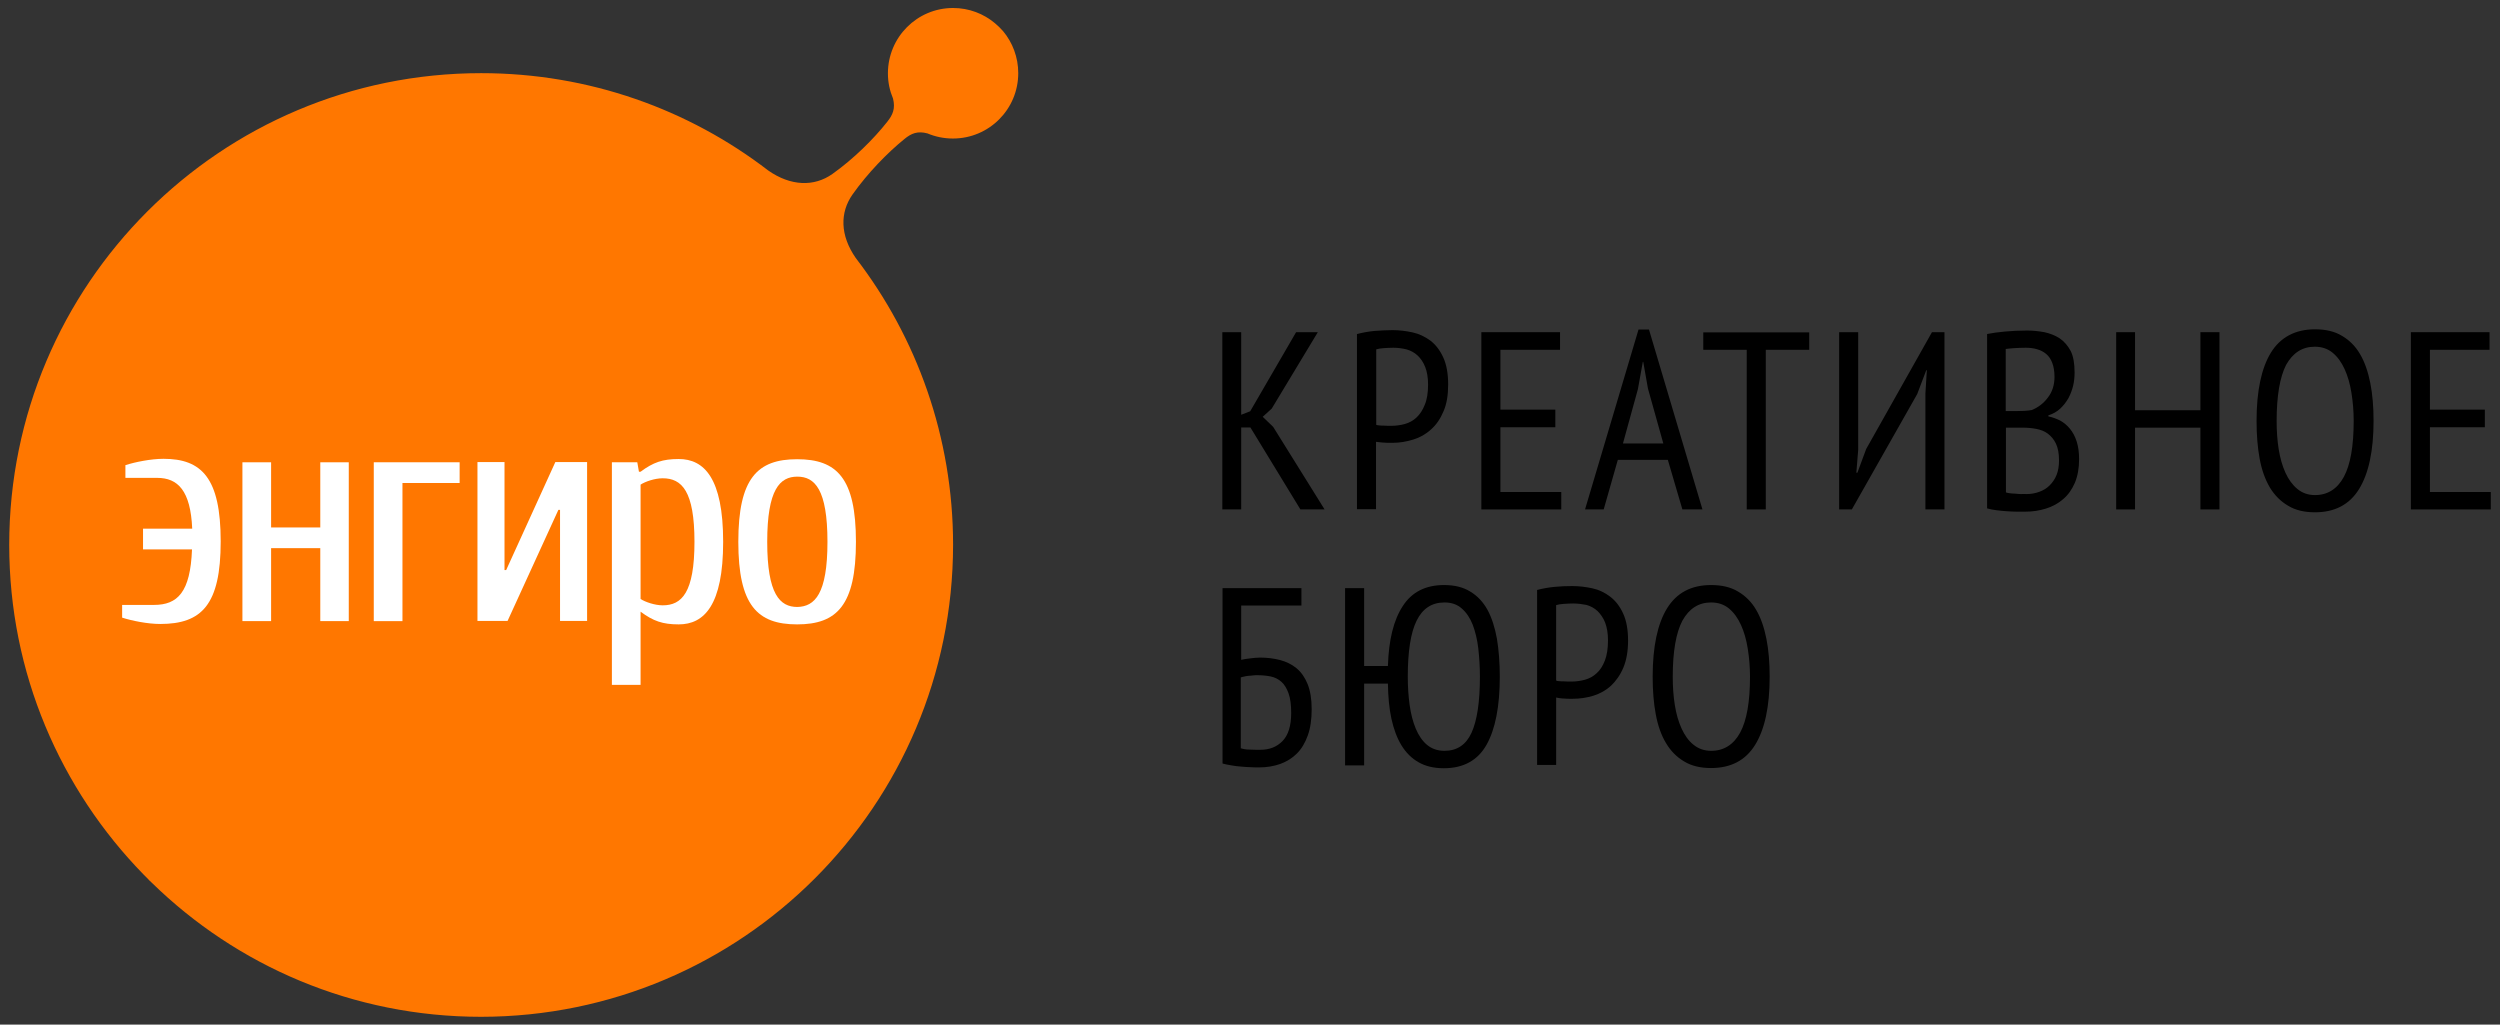 <?xml version="1.0" encoding="UTF-8"?> <!-- Generator: Adobe Illustrator 27.0.0, SVG Export Plug-In . SVG Version: 6.00 Build 0) --> <svg xmlns="http://www.w3.org/2000/svg" xmlns:xlink="http://www.w3.org/1999/xlink" id="Layer_1" x="0px" y="0px" viewBox="0 0 122 50" style="enable-background:new 0 0 122 50;" xml:space="preserve"><rect x="0" y="0" width="122" height="50" fill="#333333" stroke="none"/> <style type="text/css"> .st0{fill:#FF7700;} .st1{fill:#FFFFFF;} </style> <g> <path class="st0" d="M23.48,49.62c-6.26,0-11.93-2.49-16.08-6.55c-0.07-0.06-0.14-0.13-0.2-0.2c-0.07-0.07-0.13-0.13-0.2-0.2 c-4.05-4.15-6.55-9.82-6.55-16.08c0-12.71,10.31-23.02,23.03-23.02c5.27,0,10.13,1.77,14.01,4.75c1.1,0.77,2.24,0.8,3.13,0.17 c1.03-0.73,2.02-1.71,2.68-2.55c0.27-0.34,0.4-0.64,0.28-1.13c-0.16-0.38-0.25-0.79-0.25-1.23c0-1.76,1.42-3.19,3.18-3.19 c0.78,0,1.49,0.28,2.04,0.74c0.07,0.06,0.14,0.12,0.21,0.19c0.06,0.06,0.13,0.13,0.19,0.2c0.46,0.55,0.74,1.27,0.74,2.05 c0,1.76-1.42,3.19-3.19,3.19c-0.44,0-0.86-0.09-1.24-0.25c-0.49-0.13-0.79,0-1.12,0.27c-0.84,0.68-1.8,1.67-2.53,2.7 c-0.63,0.89-0.62,2,0.15,3.11c2.98,3.88,4.75,8.74,4.75,14C46.5,39.31,36.2,49.61,23.48,49.62z"></path> <g> <path class="st1" d="M6.98,26.81v-1.01h2.4c-0.08-1.86-0.7-2.48-1.71-2.48H6.12V22.7c0.46-0.15,1.24-0.31,1.86-0.31 c1.86,0,2.79,0.93,2.79,4.03c0,3.1-0.93,4.03-2.95,4.03c-0.62,0-1.4-0.16-1.86-0.31v-0.62h1.55c1.16,0,1.78-0.62,1.86-2.71 L6.98,26.81z"></path> <path class="st1" d="M13.23,30.31h-1.4v-7.75h1.4v3.18h2.4v-3.18h1.39v7.75h-1.39v-3.56h-2.4L13.23,30.31z"></path> <path class="st1" d="M22.43,22.56v1.01h-2.79v6.74h-1.4v-7.75H22.43z"></path> <path class="st1" d="M27.33,24.88h-0.08l-2.48,5.42H23.3v-7.75h1.32v5.27h0.08l2.4-5.27h1.55v7.75h-1.32V24.88z"></path> <path class="st1" d="M35.29,26.44c0,3.1-0.93,4.03-2.17,4.03c-0.78,0-1.24-0.16-1.86-0.62v3.57h-1.4V22.56h1.24l0.08,0.46h0.08 c0.62-0.46,1.08-0.62,1.86-0.62C34.36,22.4,35.29,23.33,35.29,26.44z M31.26,29.23c0.23,0.15,0.7,0.31,1.08,0.31 c0.93,0,1.55-0.62,1.55-3.1s-0.62-3.1-1.55-3.1c-0.39,0-0.85,0.16-1.08,0.31V29.23z"></path> <path class="st1" d="M41.77,26.44c0,3.1-0.93,4.03-2.87,4.03s-2.87-0.93-2.87-4.03c0-3.1,0.93-4.03,2.87-4.03 S41.77,23.33,41.77,26.44z M40.38,26.44c0-2.56-0.62-3.18-1.47-3.18s-1.47,0.62-1.47,3.18c0,2.56,0.62,3.18,1.47,3.18 C39.76,29.6,40.38,28.99,40.38,26.44z"></path> </g> <g> <polygon points="61.02,20.86 60.57,20.86 60.57,24.86 59.65,24.86 59.65,16.21 60.57,16.21 60.57,20.24 61.01,20.07 63.25,16.21 64.31,16.21 62.06,19.94 61.62,20.34 62.13,20.83 64.64,24.86 63.46,24.86 "></polygon> <path d="M66.23,16.3c0.26-0.07,0.54-0.12,0.84-0.15c0.3-0.02,0.59-0.04,0.88-0.04c0.33,0,0.66,0.04,0.98,0.11 c0.32,0.07,0.61,0.21,0.87,0.4c0.26,0.2,0.47,0.47,0.63,0.82c0.16,0.35,0.24,0.79,0.24,1.32c0,0.52-0.07,0.96-0.23,1.32 c-0.15,0.36-0.35,0.65-0.61,0.88c-0.25,0.23-0.54,0.39-0.86,0.49c-0.33,0.1-0.66,0.16-1.01,0.16H67.8c-0.07,0-0.15,0-0.24-0.01 c-0.08,0-0.16-0.01-0.24-0.02c-0.08-0.01-0.13-0.01-0.17-0.02v3.29h-0.93V16.3z M68,16.97c-0.17,0-0.32,0.01-0.48,0.02 c-0.15,0.01-0.27,0.03-0.36,0.06v3.68c0.03,0.02,0.08,0.02,0.15,0.03c0.07,0.01,0.14,0.01,0.21,0.01c0.08,0,0.15,0.01,0.22,0.01 h0.15c0.23,0,0.45-0.03,0.67-0.09c0.21-0.06,0.4-0.16,0.57-0.32c0.16-0.15,0.3-0.36,0.4-0.62c0.11-0.26,0.16-0.59,0.16-0.98 c0-0.35-0.05-0.63-0.14-0.86c-0.09-0.23-0.22-0.42-0.37-0.56c-0.15-0.14-0.33-0.24-0.54-0.3C68.43,17,68.22,16.97,68,16.97"></path> <polygon points="72.29,16.21 76.13,16.21 76.13,17.07 73.22,17.07 73.22,19.99 75.9,19.99 75.9,20.85 73.22,20.85 73.22,24.01 76.19,24.01 76.19,24.86 72.29,24.86 "></polygon> <path d="M81.39,22.44h-2.44l-0.69,2.42h-0.91l2.61-8.78h0.51l2.61,8.78H82.1L81.39,22.44z M79.2,21.64h1.97l-0.75-2.68l-0.23-1.3 h-0.02l-0.24,1.33L79.2,21.64z"></path> <polygon points="88.29,17.07 86.17,17.07 86.17,24.86 85.24,24.86 85.24,17.07 83.12,17.07 83.12,16.22 88.29,16.22 "></polygon> <polygon points="93.96,19.2 94.03,18.07 94,18.07 93.56,19.23 90.37,24.86 89.75,24.86 89.75,16.21 90.68,16.21 90.68,21.95 90.59,23.07 90.64,23.07 91.07,21.91 94.28,16.21 94.89,16.21 94.89,24.86 93.96,24.86 "></polygon> <path d="M101.24,18.18c0,0.21-0.02,0.43-0.07,0.64c-0.05,0.21-0.13,0.42-0.23,0.61c-0.11,0.19-0.24,0.36-0.4,0.51 c-0.16,0.15-0.36,0.26-0.58,0.33v0.05c0.2,0.04,0.38,0.11,0.57,0.2c0.18,0.1,0.34,0.23,0.48,0.4c0.14,0.17,0.25,0.37,0.33,0.62 s0.12,0.53,0.12,0.87c0,0.44-0.07,0.83-0.21,1.16c-0.14,0.32-0.33,0.59-0.57,0.79c-0.24,0.21-0.52,0.36-0.84,0.46 c-0.32,0.1-0.65,0.15-1.01,0.15h-0.4c-0.15,0-0.31-0.01-0.49-0.02c-0.17-0.01-0.35-0.03-0.51-0.05c-0.17-0.02-0.32-0.05-0.46-0.09 v-8.51c0.25-0.05,0.54-0.09,0.87-0.12c0.33-0.03,0.69-0.05,1.08-0.05c0.28,0,0.56,0.03,0.84,0.08c0.28,0.06,0.53,0.16,0.75,0.3 c0.22,0.15,0.4,0.36,0.54,0.62C101.18,17.39,101.24,17.74,101.24,18.18 M98.39,20.06c0.12,0,0.25-0.01,0.39-0.01 c0.15-0.01,0.27-0.02,0.37-0.04c0.3-0.12,0.57-0.32,0.78-0.6c0.22-0.28,0.33-0.62,0.33-1.02c0-0.27-0.04-0.5-0.11-0.68 c-0.07-0.19-0.17-0.33-0.3-0.44c-0.13-0.11-0.28-0.18-0.45-0.23c-0.17-0.05-0.36-0.07-0.54-0.07c-0.21,0-0.41,0.01-0.58,0.02 c-0.17,0.01-0.31,0.03-0.4,0.04v3.03H98.39z M98.9,24.11c0.22,0,0.43-0.04,0.62-0.11c0.19-0.07,0.36-0.17,0.5-0.31 c0.14-0.14,0.26-0.31,0.34-0.51c0.08-0.2,0.12-0.44,0.12-0.71c0-0.34-0.05-0.61-0.15-0.82c-0.1-0.21-0.24-0.37-0.4-0.49 c-0.16-0.12-0.35-0.19-0.56-0.23c-0.21-0.04-0.43-0.06-0.65-0.06h-0.83v3.16c0.05,0.02,0.11,0.03,0.19,0.04 c0.08,0.01,0.16,0.02,0.26,0.02c0.1,0.01,0.19,0.02,0.29,0.02C98.72,24.1,98.82,24.11,98.9,24.11"></path> <polygon points="107.38,20.87 104.19,20.87 104.19,24.86 103.27,24.86 103.27,16.21 104.19,16.21 104.19,20.02 107.38,20.02 107.38,16.21 108.31,16.21 108.31,24.86 107.38,24.86 "></polygon> <path d="M110.12,20.54c0-1.47,0.24-2.58,0.7-3.33s1.19-1.14,2.15-1.14c0.52,0,0.96,0.1,1.32,0.32c0.36,0.21,0.66,0.51,0.88,0.89 c0.23,0.39,0.39,0.86,0.5,1.41c0.11,0.55,0.16,1.17,0.16,1.85c0,1.46-0.24,2.57-0.71,3.33c-0.47,0.76-1.19,1.13-2.15,1.13 c-0.51,0-0.95-0.1-1.31-0.32c-0.36-0.21-0.66-0.51-0.89-0.89c-0.23-0.39-0.4-0.86-0.5-1.41 C110.17,21.84,110.12,21.22,110.12,20.54 M111.1,20.54c0,0.48,0.03,0.95,0.1,1.38c0.07,0.44,0.18,0.82,0.33,1.15 c0.15,0.33,0.34,0.59,0.58,0.79c0.24,0.2,0.53,0.3,0.86,0.3c0.62,0,1.09-0.3,1.41-0.89c0.32-0.59,0.48-1.5,0.48-2.73 c0-0.48-0.04-0.94-0.11-1.37c-0.07-0.44-0.18-0.82-0.33-1.15c-0.15-0.33-0.34-0.6-0.58-0.8c-0.24-0.2-0.53-0.3-0.88-0.3 c-0.61,0-1.07,0.3-1.4,0.89C111.26,18.4,111.1,19.31,111.1,20.54"></path> <polygon points="117.65,16.21 121.49,16.21 121.49,17.07 118.58,17.07 118.58,19.99 121.26,19.99 121.26,20.85 118.58,20.85 118.58,24.01 121.55,24.01 121.55,24.86 117.65,24.86 "></polygon> <path d="M59.65,28.7h3.86v0.85h-2.94v2.65c0.12-0.03,0.26-0.05,0.43-0.07c0.17-0.02,0.33-0.04,0.49-0.04 c0.35,0,0.67,0.04,0.98,0.12c0.3,0.08,0.57,0.21,0.8,0.4c0.23,0.19,0.41,0.45,0.54,0.77c0.13,0.32,0.2,0.73,0.2,1.23 c0,0.49-0.06,0.92-0.19,1.28c-0.13,0.36-0.3,0.65-0.53,0.88c-0.23,0.23-0.49,0.39-0.81,0.51c-0.31,0.11-0.66,0.17-1.04,0.17 c-0.12,0-0.25,0-0.4-0.01c-0.15-0.01-0.31-0.01-0.47-0.03c-0.16-0.01-0.32-0.03-0.48-0.06c-0.16-0.03-0.3-0.05-0.43-0.09V28.7z M60.57,36.52c0.09,0.03,0.23,0.06,0.41,0.06c0.19,0.01,0.36,0.01,0.52,0.01c0.45,0,0.81-0.14,1.09-0.43 c0.28-0.29,0.42-0.74,0.42-1.37c0-0.39-0.04-0.71-0.13-0.96c-0.09-0.24-0.2-0.43-0.35-0.56c-0.15-0.13-0.32-0.22-0.53-0.26 c-0.2-0.04-0.42-0.06-0.65-0.06c-0.06,0-0.12,0-0.2,0.01c-0.07,0.01-0.15,0.02-0.23,0.02c-0.08,0.01-0.15,0.02-0.22,0.04 c-0.07,0.01-0.12,0.03-0.15,0.04V36.52z"></path> <path d="M66.56,32.5h1.17c0.04-1.28,0.28-2.25,0.73-2.93c0.44-0.68,1.11-1.02,2.01-1.02c0.5,0,0.93,0.1,1.28,0.32 c0.35,0.21,0.63,0.51,0.84,0.89c0.21,0.39,0.36,0.86,0.46,1.41c0.09,0.55,0.14,1.17,0.14,1.85c0,1.46-0.22,2.57-0.65,3.33 c-0.43,0.76-1.13,1.14-2.08,1.14c-0.49,0-0.9-0.1-1.23-0.29c-0.34-0.19-0.62-0.47-0.84-0.83c-0.22-0.36-0.38-0.8-0.49-1.3 c-0.11-0.51-0.16-1.08-0.17-1.71h-1.16v3.99h-0.93V28.7h0.93V32.5z M68.7,33.02c0,0.48,0.03,0.94,0.09,1.38 c0.06,0.44,0.16,0.82,0.3,1.16c0.14,0.33,0.32,0.6,0.55,0.79c0.23,0.19,0.51,0.29,0.85,0.29c0.61,0,1.05-0.29,1.32-0.88 c0.27-0.59,0.41-1.5,0.41-2.74c0-0.48-0.03-0.94-0.08-1.38c-0.05-0.44-0.15-0.83-0.27-1.15c-0.13-0.33-0.31-0.6-0.53-0.79 c-0.22-0.2-0.5-0.3-0.85-0.3c-0.62,0-1.07,0.3-1.36,0.89C68.84,30.88,68.7,31.8,68.7,33.02"></path> <path d="M75.01,28.79c0.27-0.07,0.54-0.12,0.84-0.15c0.29-0.03,0.59-0.04,0.88-0.04c0.33,0,0.65,0.04,0.98,0.11 c0.32,0.07,0.61,0.21,0.87,0.41c0.26,0.2,0.47,0.47,0.63,0.82c0.16,0.35,0.24,0.79,0.24,1.32c0,0.52-0.08,0.96-0.23,1.32 c-0.15,0.36-0.36,0.65-0.6,0.88c-0.25,0.23-0.54,0.39-0.86,0.49c-0.33,0.1-0.66,0.15-1.01,0.15h-0.16c-0.08,0-0.15,0-0.24-0.01 c-0.08,0-0.16-0.01-0.24-0.02c-0.08-0.01-0.14-0.02-0.17-0.03v3.29h-0.93V28.79z M76.77,29.45c-0.16,0-0.32,0.01-0.47,0.02 c-0.15,0.01-0.27,0.03-0.36,0.06v3.68c0.03,0.02,0.08,0.03,0.15,0.03c0.07,0.01,0.14,0.01,0.22,0.01c0.07,0,0.15,0.01,0.22,0.01 h0.15c0.23,0,0.45-0.03,0.67-0.09c0.21-0.06,0.4-0.16,0.57-0.32c0.17-0.15,0.3-0.36,0.4-0.62c0.1-0.26,0.15-0.59,0.15-0.98 c0-0.35-0.05-0.63-0.14-0.87c-0.09-0.23-0.22-0.41-0.37-0.56c-0.15-0.14-0.33-0.24-0.54-0.3C77.21,29.48,77,29.45,76.77,29.45"></path> <path d="M80.65,33.02c0-1.47,0.24-2.58,0.7-3.33c0.47-0.76,1.18-1.14,2.15-1.14c0.52,0,0.96,0.1,1.32,0.32 c0.36,0.21,0.66,0.51,0.88,0.89c0.23,0.39,0.39,0.86,0.5,1.41c0.11,0.55,0.16,1.17,0.16,1.85c0,1.46-0.24,2.57-0.71,3.33 c-0.47,0.76-1.19,1.13-2.15,1.13c-0.51,0-0.95-0.1-1.31-0.32c-0.36-0.21-0.66-0.51-0.89-0.9c-0.23-0.38-0.4-0.86-0.5-1.41 C80.7,34.32,80.65,33.71,80.65,33.02 M81.63,33.02c0,0.48,0.03,0.94,0.1,1.38c0.07,0.44,0.18,0.82,0.33,1.15 c0.15,0.33,0.34,0.6,0.58,0.79c0.24,0.2,0.53,0.3,0.87,0.3c0.61,0,1.09-0.3,1.41-0.89c0.32-0.59,0.48-1.5,0.48-2.73 c0-0.48-0.04-0.93-0.11-1.37c-0.07-0.44-0.18-0.82-0.33-1.15c-0.15-0.33-0.34-0.6-0.58-0.8c-0.24-0.2-0.53-0.3-0.88-0.3 c-0.61,0-1.07,0.3-1.4,0.89C81.79,30.88,81.63,31.8,81.63,33.02"></path> </g> </g> </svg> 
